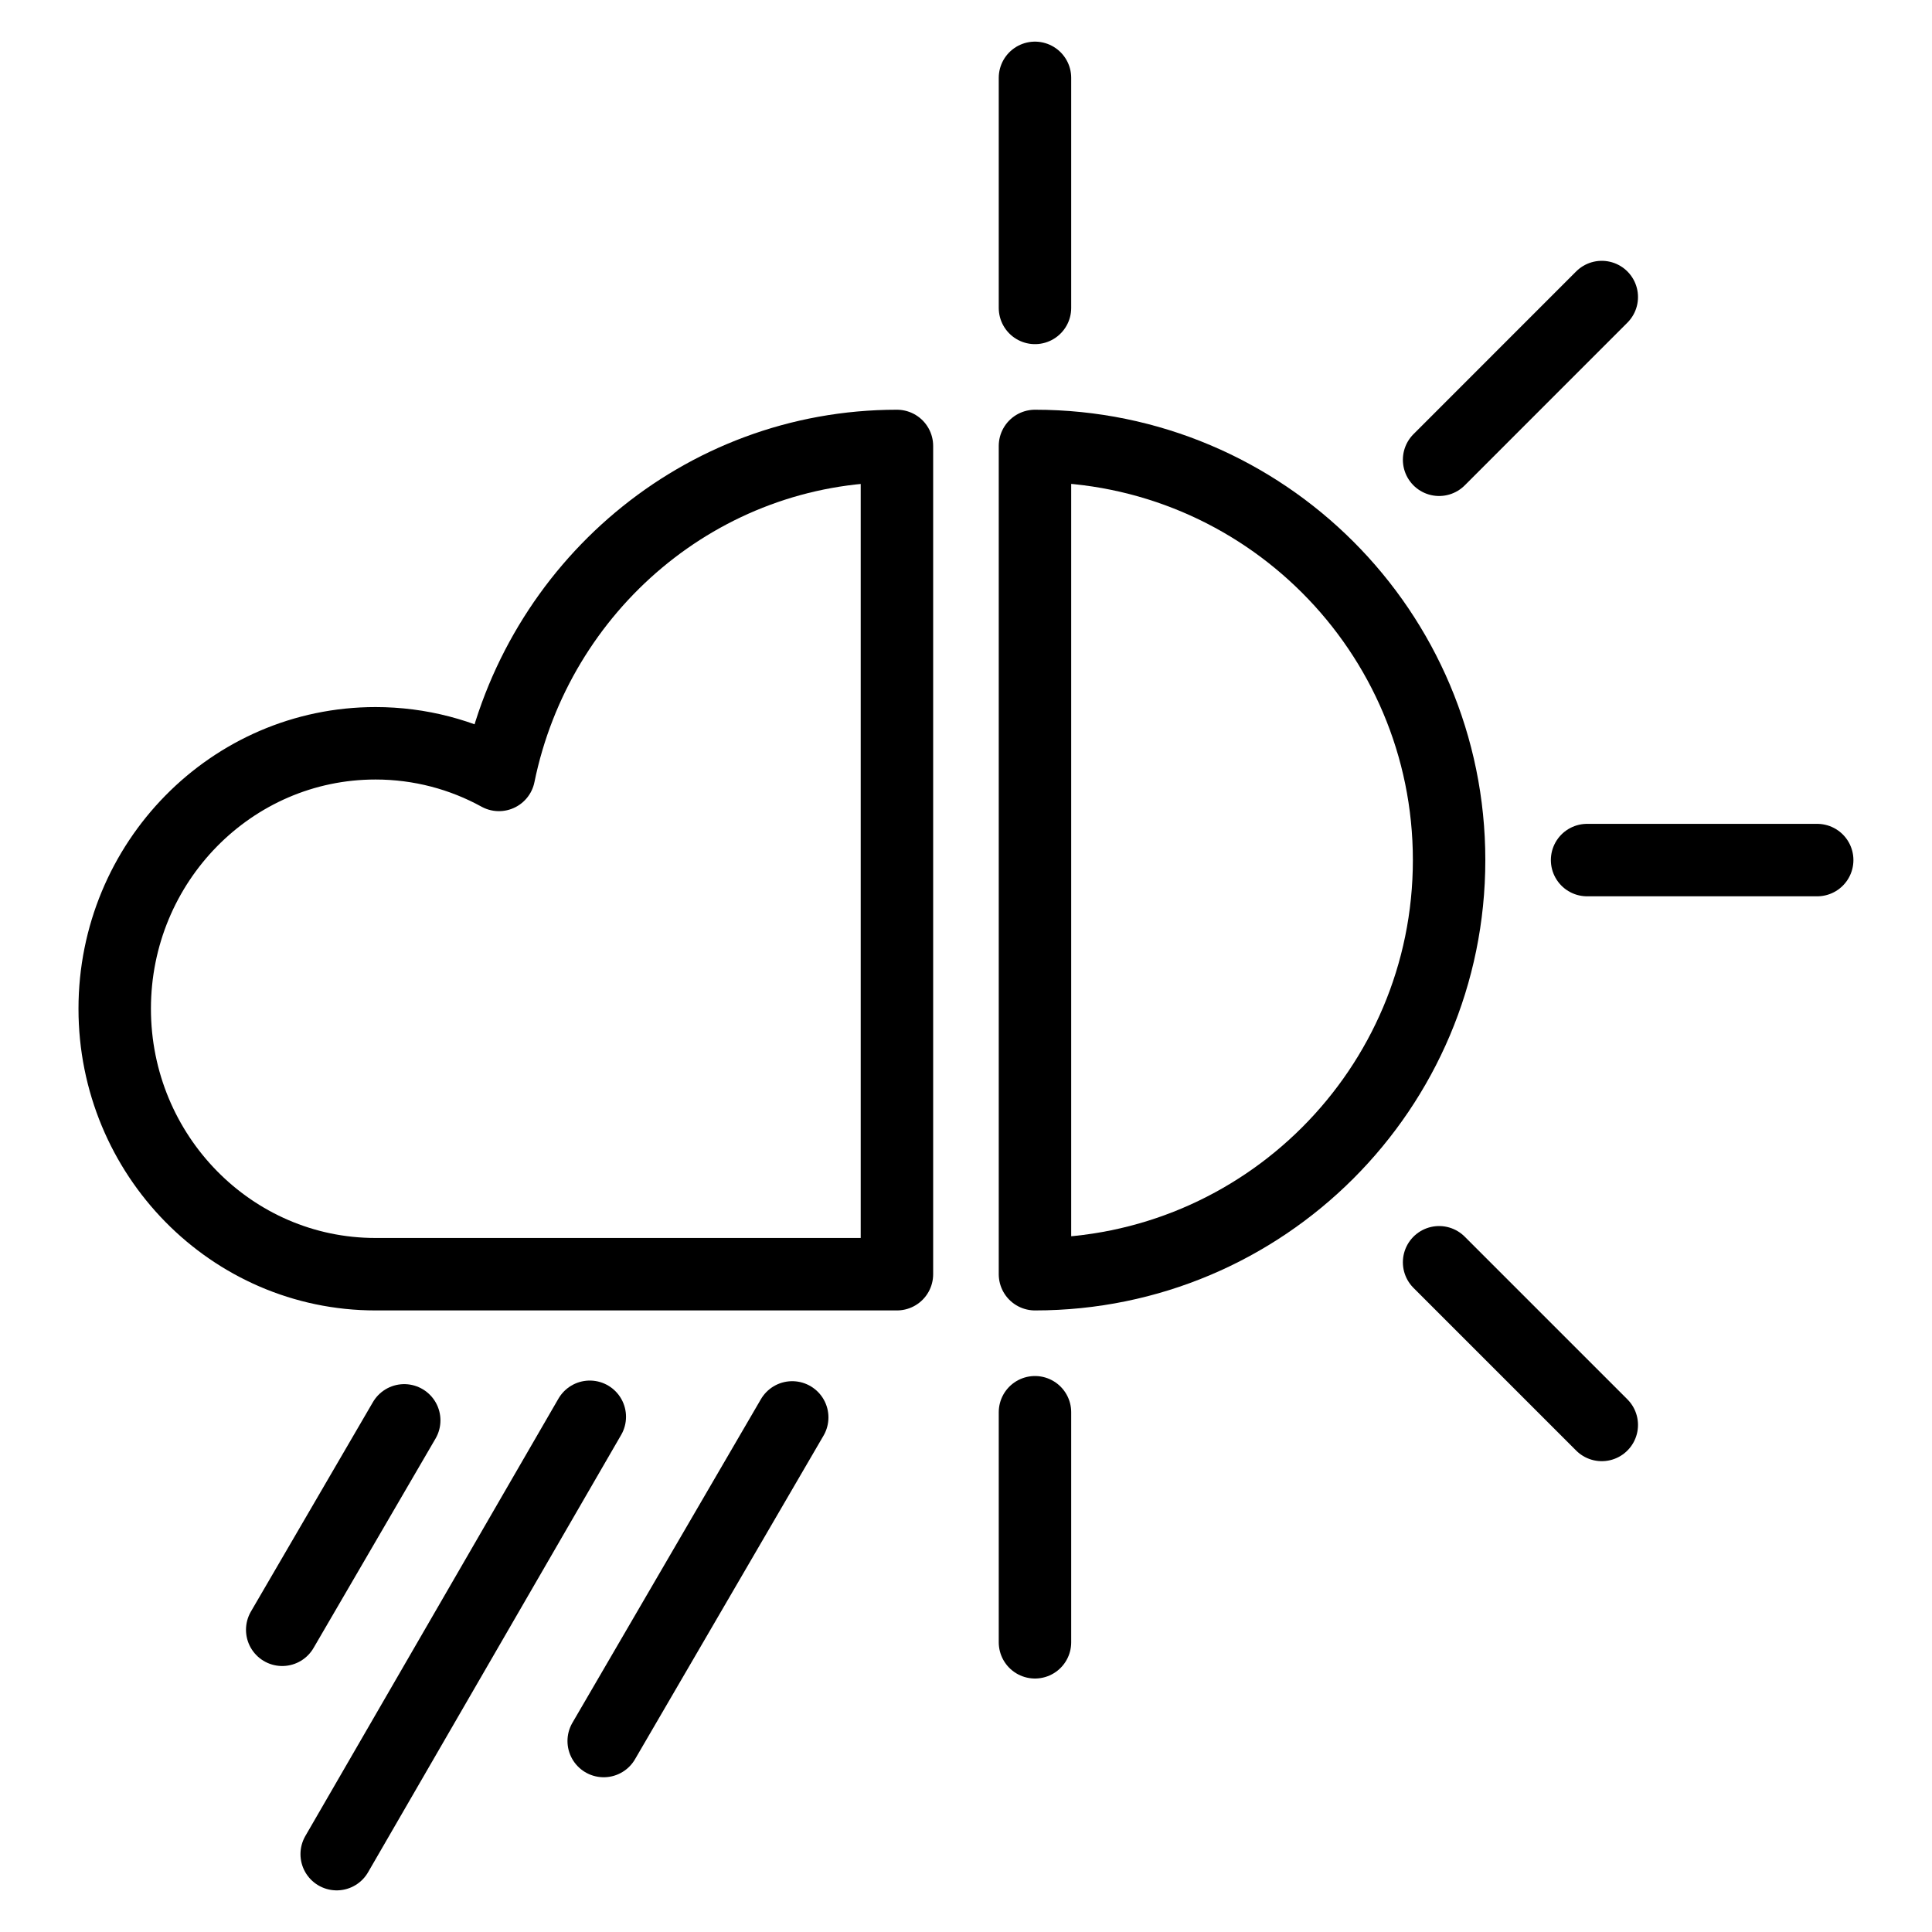 <svg xmlns="http://www.w3.org/2000/svg" fill="none" viewBox="0 0 40 40" height="40" width="40">
<path stroke-linejoin="round" stroke-linecap="round" stroke-width="1.5" stroke="black" d="M10.33 16.044C11.125 12.152 14.511 9.233 18.57 9.233V26.381H7.774C4.794 26.381 2.375 23.918 2.375 20.885C2.375 17.851 4.794 15.389 7.774 15.389C8.698 15.389 9.57 15.626 10.33 16.044Z"></path>
<path stroke-linejoin="round" stroke-width="1.5" stroke="black" d="M21.428 26.381C26.163 26.381 30.002 22.542 30.002 17.807C30.002 13.072 26.163 9.233 21.428 9.233V26.381Z"></path>
<path stroke-linejoin="round" stroke-linecap="round" stroke-width="1.5" stroke="black" d="M21.428 6.375V1.612"></path>
<path stroke-linejoin="round" stroke-linecap="round" stroke-width="1.5" stroke="black" d="M21.428 34.002V29.239"></path>
<path stroke-linejoin="round" stroke-linecap="round" stroke-width="1.5" stroke="black" d="M37.623 17.807L32.859 17.807"></path>
<path stroke-linejoin="round" stroke-linecap="round" stroke-width="1.5" stroke="black" d="M33.163 29.502L29.795 26.134"></path>
<path stroke-linejoin="round" stroke-linecap="round" stroke-width="1.5" stroke="black" d="M33.163 6.15L29.795 9.519"></path>
<path stroke-linecap="round" stroke-width="1.5" stroke="black" d="M12.211 29.333L6.971 38.388"></path>
<path stroke-linecap="round" stroke-width="1.5" stroke="black" d="M16.402 29.346L12.499 36.046"></path>
<path stroke-linecap="round" stroke-width="1.5" stroke="black" d="M8.369 29.407L5.843 33.743"></path>
</svg>
